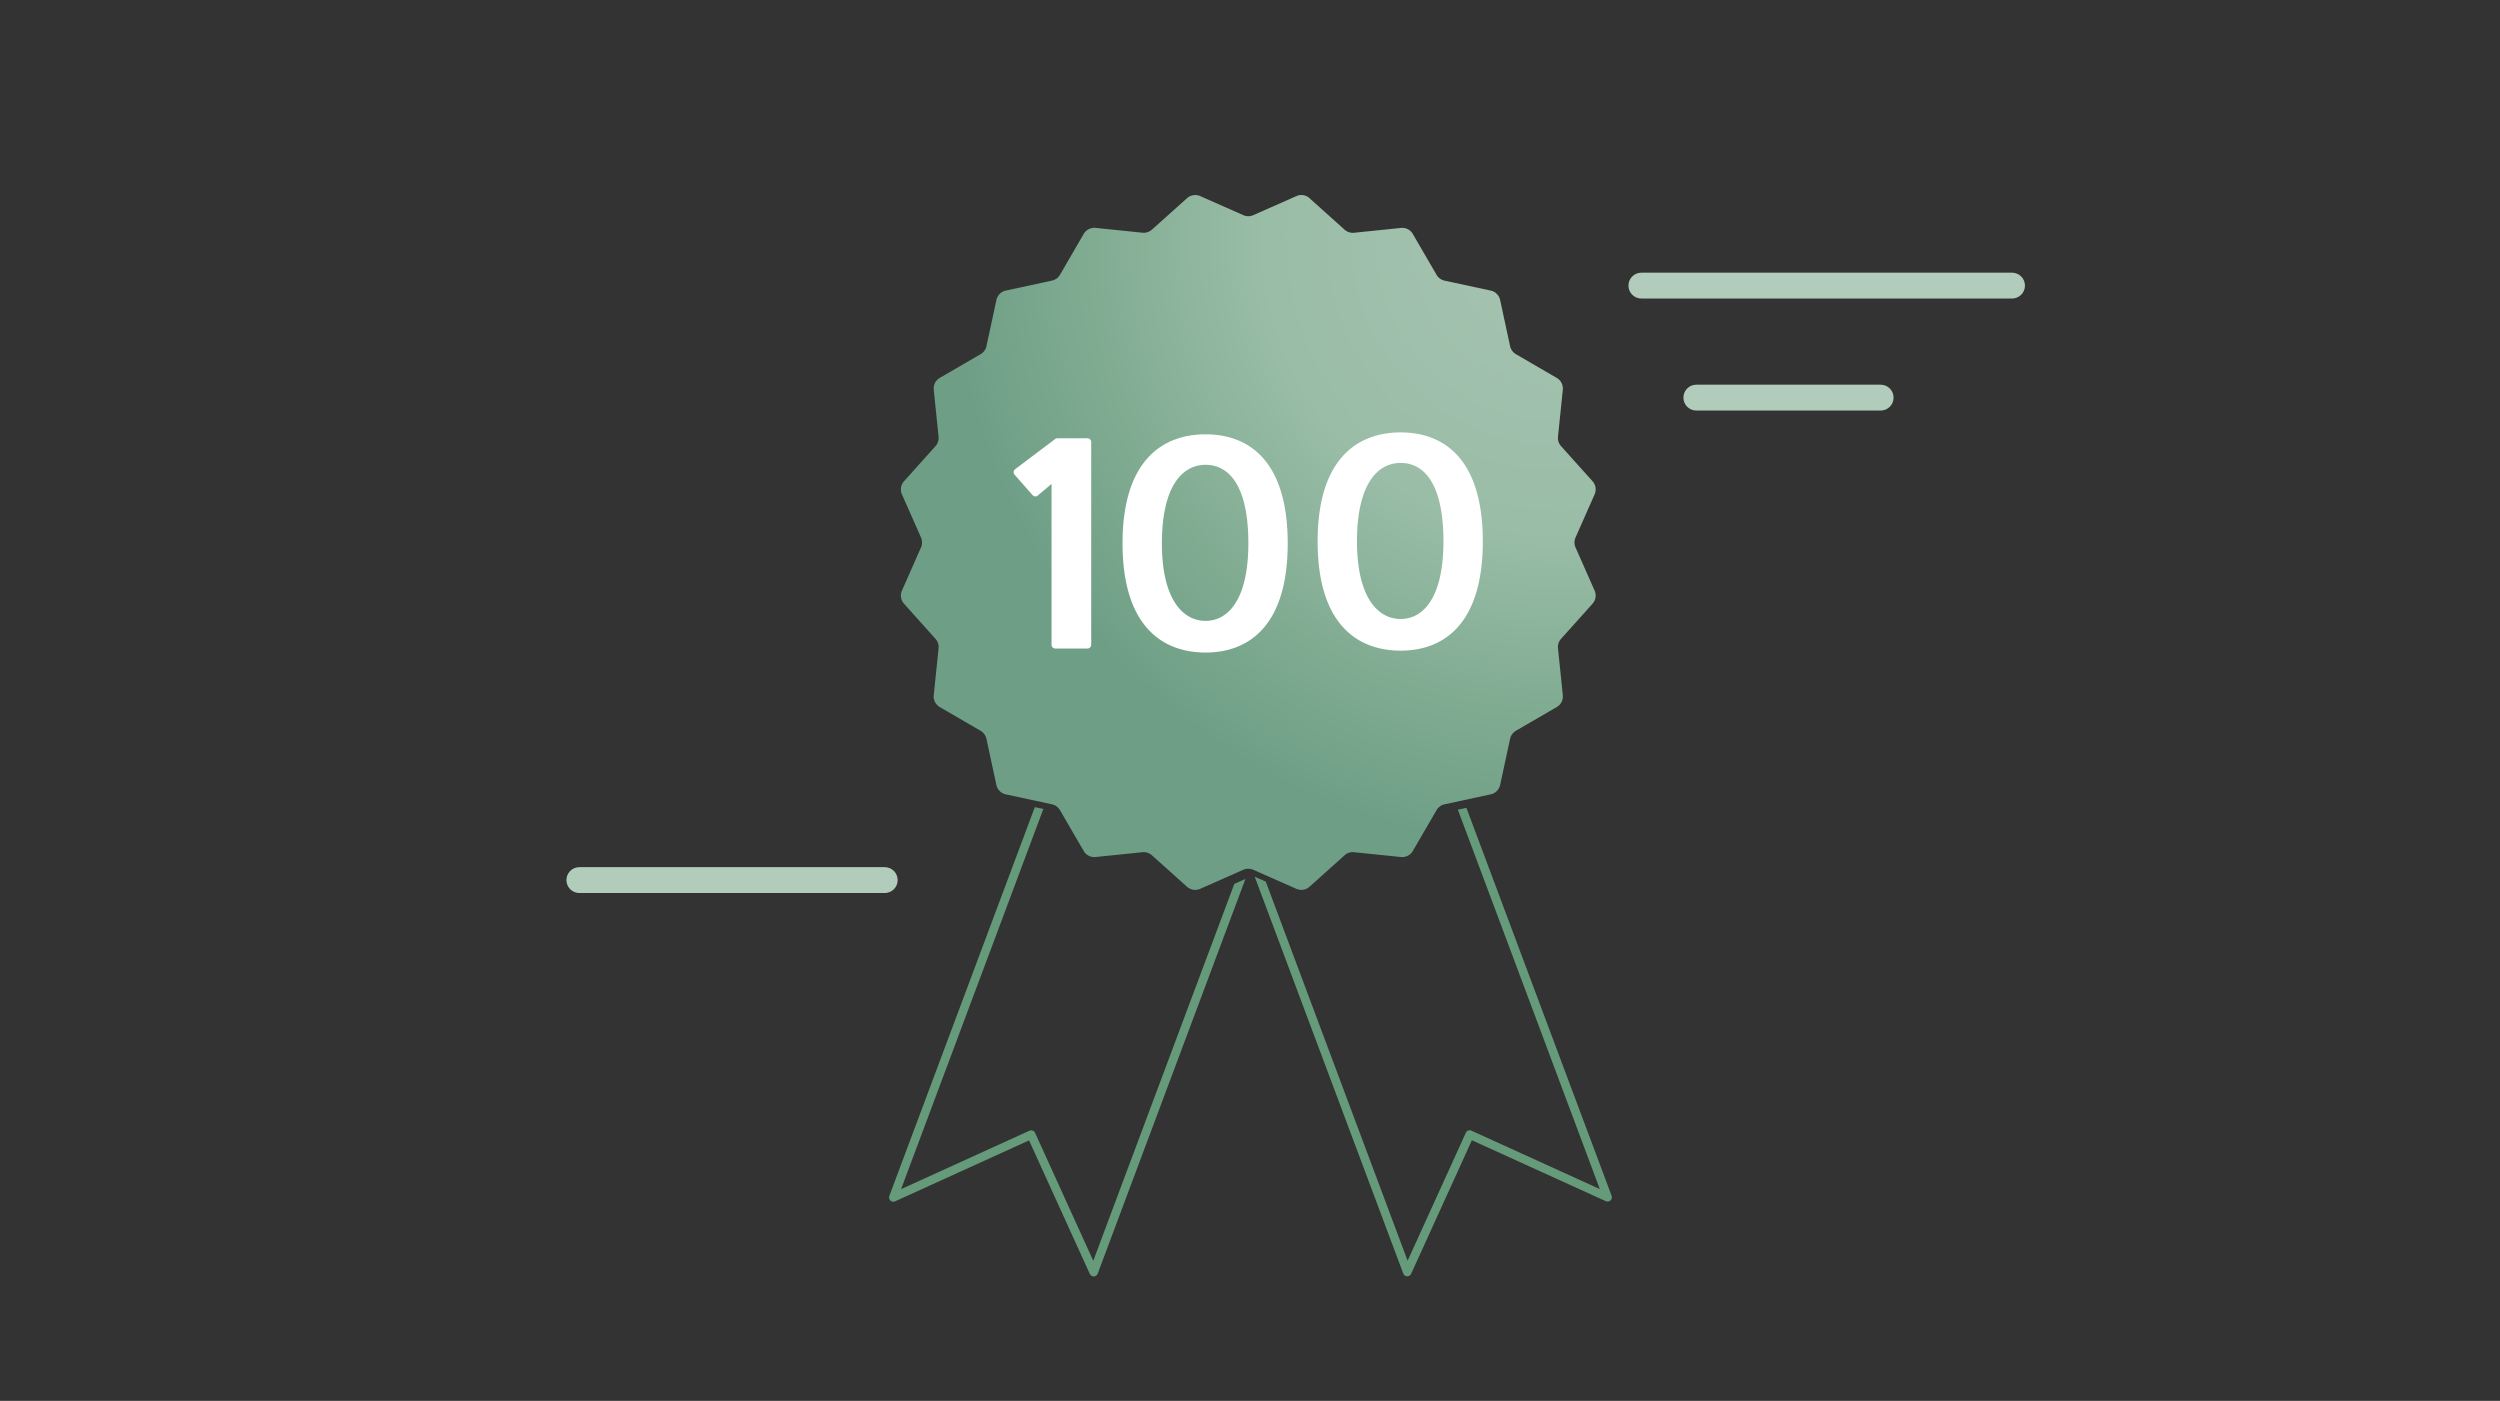 <?xml version="1.0" encoding="UTF-8"?>
<svg xmlns="http://www.w3.org/2000/svg" id="Ebene_1" data-name="Ebene 1" viewBox="0 0 580 325">
  <rect x="0" y="0" width="580" height="325" fill="#333333" stroke="none"/>
  <defs>
    <radialGradient id="Verlauf_Radial_57-35_2" cx="361.44" cy="55.45" r="141.33" data-name="Verlauf Radial 57-35 % 2" fx="361.44" fy="55.45" gradientUnits="userSpaceOnUse">
      <stop offset="0" stop-color="#a6c4b2"></stop>
      <stop offset=".48" stop-color="#9abda7"></stop>
      <stop offset=".78" stop-color="#7fab91"></stop>
      <stop offset="1" stop-color="#6e9f86"></stop>
    </radialGradient>
    <style>.cls-1{fill:#659a7a}.cls-2{fill:#b2ccbc}.cls-3{fill:#fff}</style>
  </defs>
  <path d="m286.37 205.03-32.73 87.47-13.5-29.68a.987.987 0 0 0-.56-.52 1 1 0 0 0-.76.03l-29.77 13.55 33.01-88.2-1.98-.43-33.75 90.19c-.14.38-.04.81.25 1.08.3.28.73.35 1.1.18l31.06-14.13 14.09 30.97c.17.37.56.6.94.59.4-.01.76-.27.9-.65l34.27-91.56-2.56 1.13ZM340.2 187.41l-1.98.43 32.94 88.03-29.77-13.55c-.24-.11-.52-.12-.76-.03-.25.09-.45.28-.56.52l-13.5 29.68-32.91-87.95-2.56-1.13 34.45 92.04c.14.38.5.63.9.65h.03c.39 0 .75-.23.91-.59l14.09-30.97 31.06 14.13c.37.17.8.1 1.1-.18.29-.28.4-.7.25-1.08L340.2 187.4Z" class="cls-1"></path>
  <path id="Linie_109" d="M205.26 207.18h-70.85c-1.66 0-3-1.34-3-3s1.34-3 3-3h70.85c1.66 0 3 1.34 3 3s-1.34 3-3 3Z" class="cls-2" data-name="Linie 109"></path>
  <path id="Linie_109-2" d="M466.79 69.26H380.8c-1.66 0-3-1.34-3-3s1.34-3 3-3h85.99c1.66 0 3 1.34 3 3s-1.34 3-3 3Z" class="cls-2" data-name="Linie 109"></path>
  <path id="Linie_109-3" d="M436.31 95.25h-42.76c-1.66 0-3-1.34-3-3s1.34-3 3-3h42.76c1.66 0 3 1.34 3 3s-1.34 3-3 3Z" class="cls-2" data-name="Linie 109"></path>
  <path id="Pfad_139" d="m303.8 45.98 8.15 7.31c.6.53 1.39.79 2.18.71l10.9-1.12c1.11-.11 2.18.43 2.74 1.4l5.51 9.48c.4.69 1.07 1.18 1.86 1.35l10.71 2.31c1.09.23 1.94 1.09 2.18 2.18l2.31 10.71c.17.78.66 1.45 1.35 1.86l9.48 5.51c.96.56 1.51 1.63 1.4 2.74l-1.12 10.9c-.08.8.18 1.59.71 2.18l7.31 8.15c.74.83.93 2.02.48 3.04l-4.43 10.02c-.32.73-.32 1.56 0 2.29l4.43 10.02c.45 1.02.26 2.21-.48 3.04l-7.31 8.15c-.53.6-.79 1.39-.71 2.18l1.12 10.9c.11 1.11-.43 2.18-1.4 2.74l-9.48 5.51a2.83 2.83 0 0 0-1.35 1.86l-2.31 10.71a2.847 2.847 0 0 1-2.18 2.18l-10.71 2.31c-.78.17-1.45.66-1.86 1.35l-5.51 9.48c-.56.96-1.63 1.51-2.74 1.4l-10.9-1.12c-.8-.08-1.59.18-2.18.71l-8.15 7.31c-.83.74-2.02.93-3.04.48l-10.02-4.43c-.73-.32-1.56-.32-2.29 0l-10.02 4.43c-1.02.45-2.21.26-3.04-.48l-8.15-7.31c-.6-.53-1.39-.79-2.18-.71l-10.9 1.12c-1.11.11-2.18-.43-2.74-1.4l-5.51-9.48a2.83 2.83 0 0 0-1.86-1.35l-10.71-2.31a2.847 2.847 0 0 1-2.18-2.18l-2.31-10.71c-.17-.78-.66-1.46-1.35-1.86l-9.47-5.5a2.831 2.831 0 0 1-1.4-2.74l1.12-10.9a2.85 2.85 0 0 0-.71-2.18l-7.31-8.16c-.74-.83-.93-2.02-.48-3.04l4.43-10.02c.32-.73.32-1.56 0-2.29l-4.43-10.02c-.45-1.02-.26-2.21.48-3.04l7.31-8.15c.53-.6.79-1.39.71-2.18l-1.12-10.91c-.11-1.11.43-2.18 1.4-2.74l9.48-5.51a2.83 2.83 0 0 0 1.35-1.86l2.31-10.71a2.847 2.847 0 0 1 2.18-2.18l10.71-2.31c.78-.17 1.45-.66 1.86-1.35l5.5-9.48c.56-.96 1.63-1.51 2.74-1.4l10.9 1.12c.79.08 1.59-.18 2.18-.71l8.16-7.31c.83-.74 2.02-.93 3.04-.48l10.02 4.43c.73.32 1.56.32 2.29 0l10.02-4.43c1.02-.45 2.21-.26 3.04.48Z" data-name="Pfad 139" style="fill:url(#Verlauf_Radial_57-35_2)"></path>
  <path d="M243.96 149.59v-37.32l-3.19 2.69c-.36.31-.9.27-1.21-.09l-4.18-4.74a.87.87 0 0 1 .13-1.27l9.28-7c.15-.11.34-.18.52-.18h6.98c.48 0 .87.39.87.87v47.04c0 .48-.39.87-.87.87h-7.46a.87.87 0 0 1-.87-.87ZM279.69 100.76c9.99 0 19.06 6.09 19.06 25.28s-9.07 25.35-19.06 25.35-19.26-6.09-19.26-25.35 9.33-25.28 19.26-25.28Zm0 7.08c-5.56 0-10.13 5.23-10.13 18.2s4.83 18 10.13 18 9.93-5.03 9.93-18-4.24-18.2-9.93-18.2ZM324.95 100.32c9.99 0 19.06 6.09 19.06 25.28s-9.07 25.35-19.06 25.35-19.26-6.09-19.26-25.35 9.33-25.28 19.26-25.28Zm0 7.08c-5.56 0-10.13 5.23-10.13 18.2s4.83 18 10.13 18 9.93-5.03 9.93-18-4.24-18.2-9.93-18.2Z" class="cls-3"></path>
</svg>

